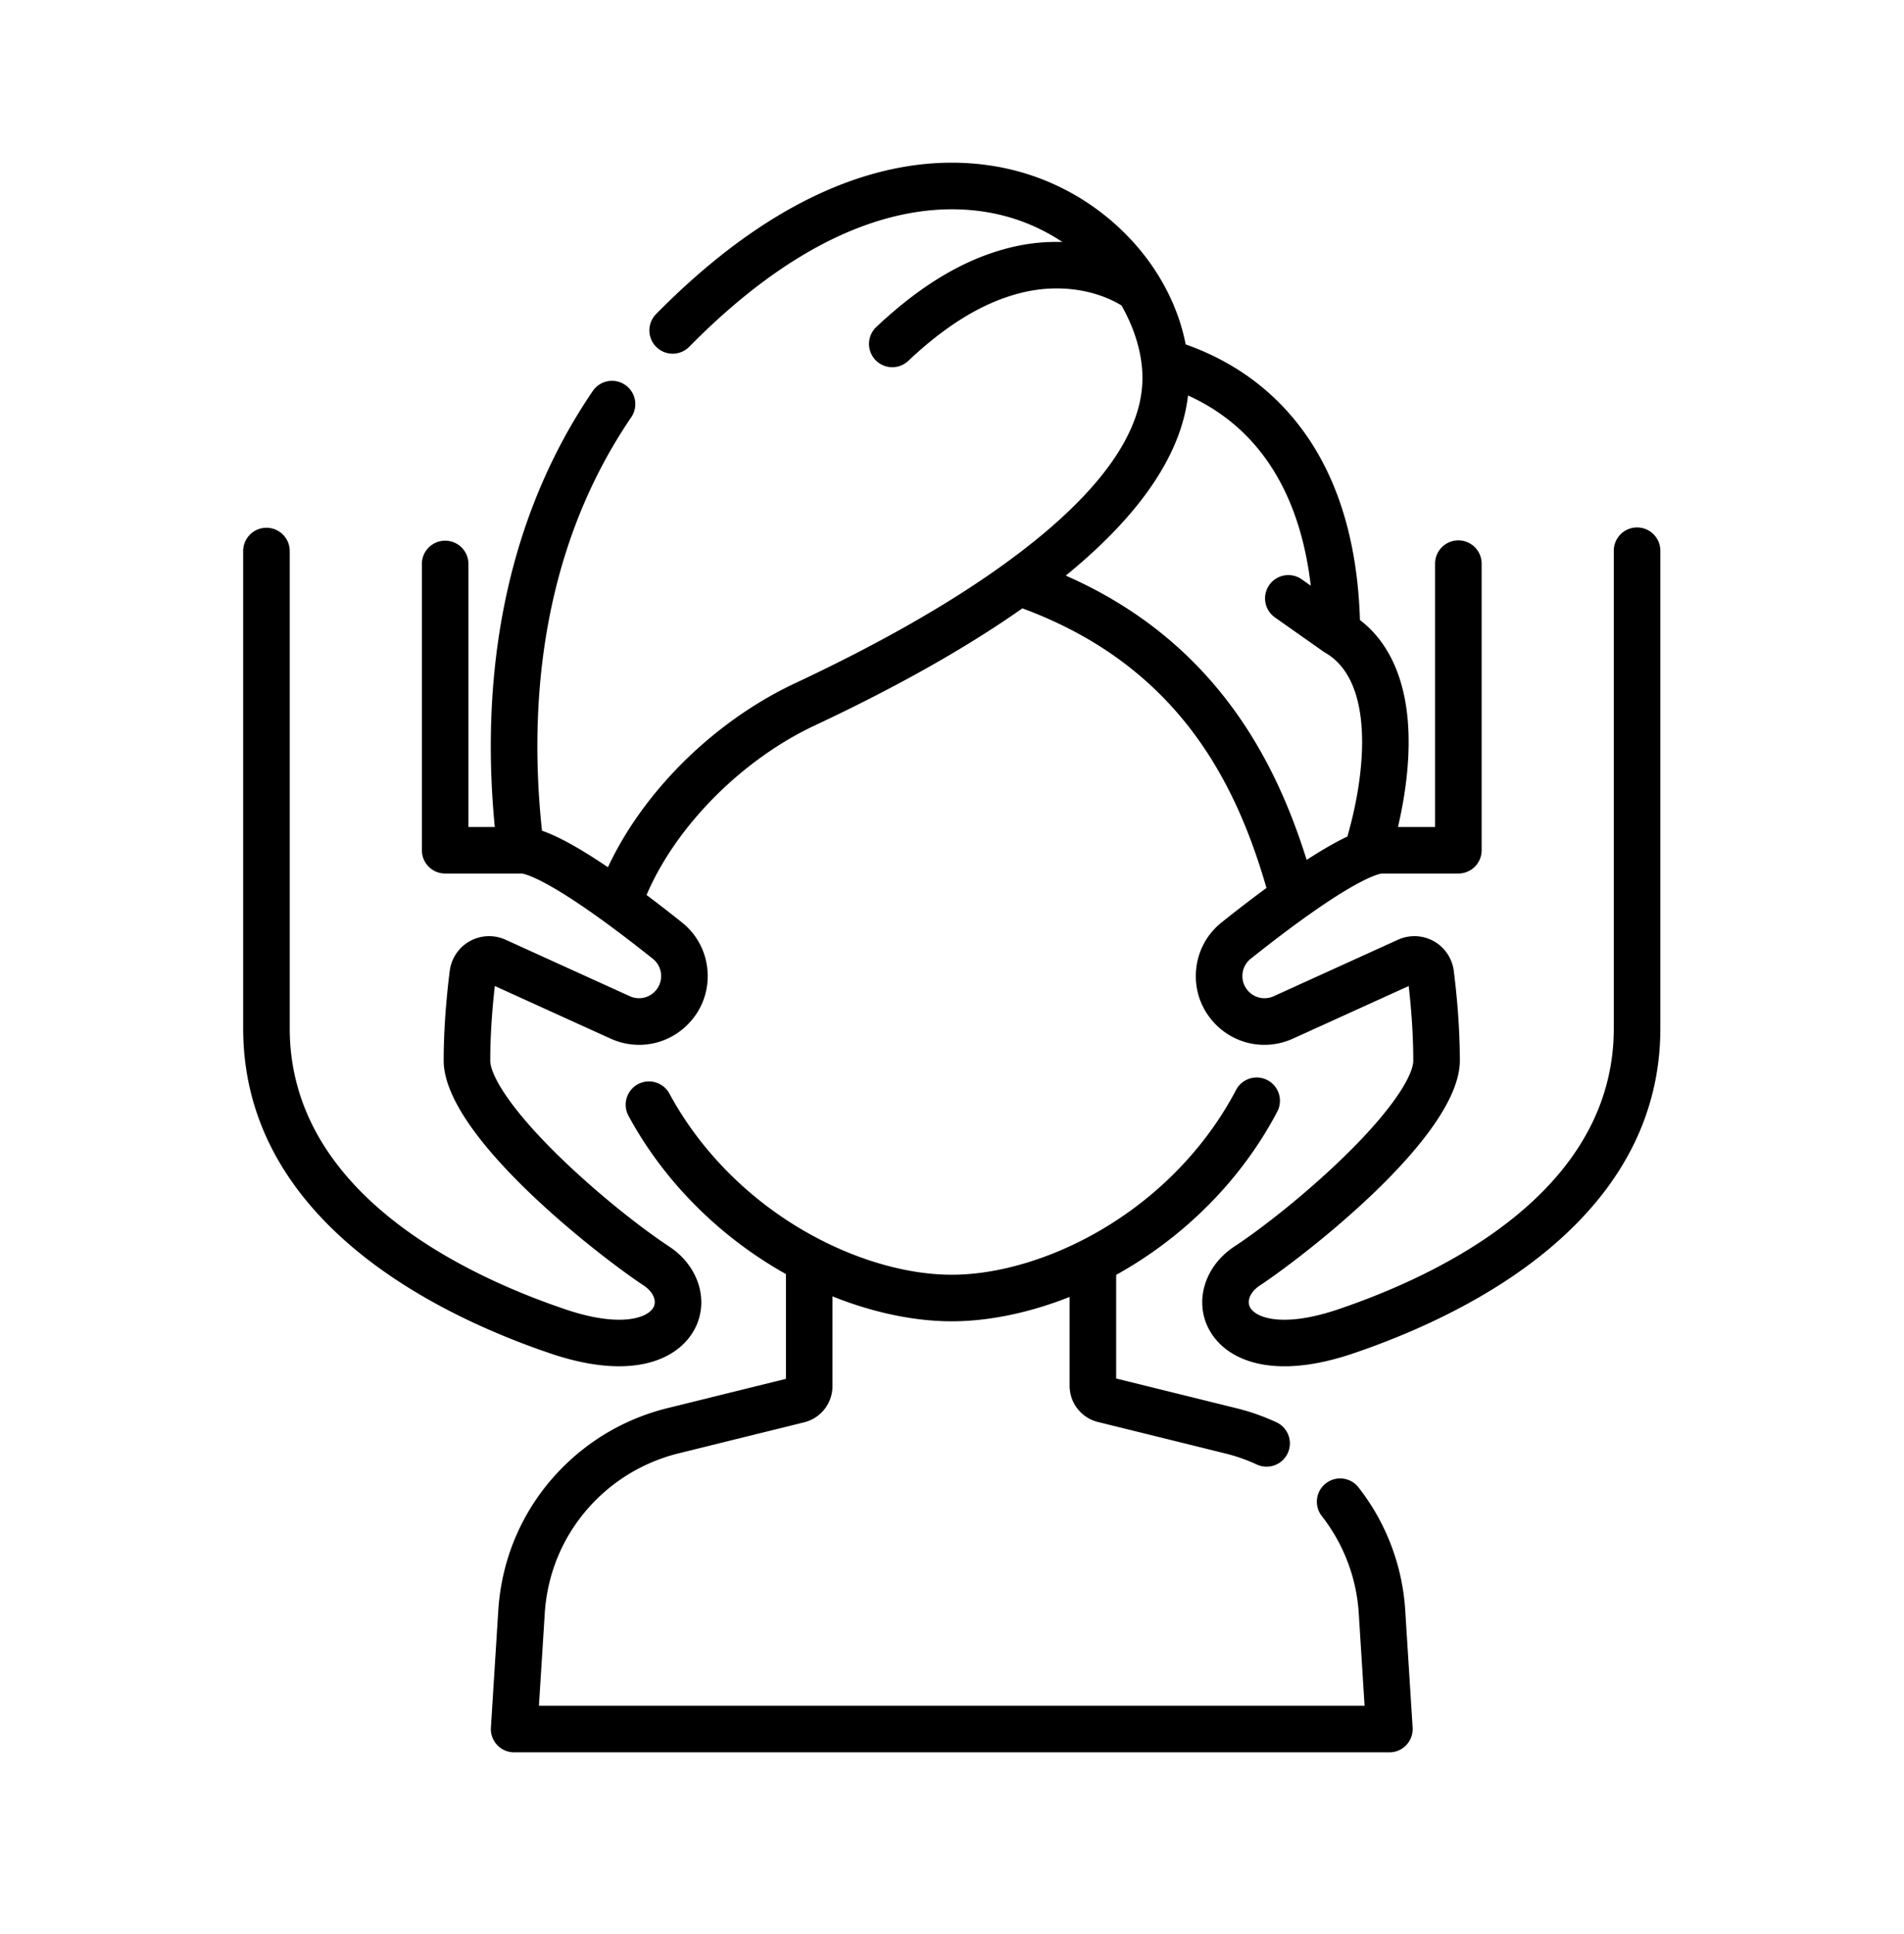 <svg width="597.333" height="606.761" xmlns="http://www.w3.org/2000/svg"><defs><clipPath clipPathUnits="userSpaceOnUse" id="a"><path d="M0 455.071h448V0H0z"/></clipPath></defs><g clip-path="url(#a)" transform="matrix(1.333 0 0 -1.333 0 606.761)"><path d="m0 0-1.741 27.56A52.213 52.213 0 0 1-12.74 56.519a5.478 5.478 0 0 1-7.692.944 5.479 5.479 0 0 1-.945-7.691 41.287 41.287 0 0 0 8.699-22.902l1.371-21.735h-194.321l1.371 21.732c.704 11.107 5.701 21.261 14.068 28.591a41.609 41.609 0 0 0 17.374 9.055l29.593 7.314a8.774 8.774 0 0 1 6.684 8.527v21.115c9.491-3.807 19.219-5.867 28.071-5.867 8.733 0 18.344 2.012 27.735 5.734V80.441a8.775 8.775 0 0 1 6.679-8.535l29.941-7.395a41.24 41.24 0 0 0 7.448-2.612 5.483 5.483 0 0 1 7.273 2.677 5.48 5.48 0 0 1-2.678 7.272 52.279 52.279 0 0 1-9.422 3.304l-28.281 6.986v24.389c16.22 9.003 29.623 22.566 37.96 38.504a5.48 5.48 0 0 1-9.71 5.08c-7.8-14.911-20.663-27.49-36.219-35.418-10.284-5.245-21.195-8.133-30.725-8.133-9.647 0-20.669 2.946-31.044 8.298-15.061 7.748-27.633 19.934-35.401 34.315a5.479 5.479 0 1 1-9.642-5.208c8.29-15.347 21.373-28.469 37.057-37.251V82.058l-27.944-6.906a52.595 52.595 0 0 1-21.967-11.449c-10.579-9.267-16.895-22.103-17.786-36.144l-1.738-27.56a5.476 5.476 0 0 1 5.468-5.824H-5.469A5.476 5.476 0 0 1 0 0" transform="translate(332.466 48.658)"/><path d="M0 0c13.205 10.773 26.847 25.471 28.771 42.389 19.677-8.921 26.866-27.395 28.892-44.766L55.538-.88a5.48 5.48 0 0 1-6.312-8.96l11.429-8.051c.062-.044.129-.073.192-.114.075-.048.144-.104.222-.148 11.22-6.478 9.932-26.805 5.21-43.253-2.437-1.147-5.563-2.886-9.585-5.497C49.489-43.859 35.335-15.53 0 0m134.458 11.332a5.48 5.48 0 0 1-5.48-5.48v-112.386c0-38.436-40.666-57.936-64.907-66.138-12.888-4.363-19.469-2.047-20.748.575-.761 1.56.217 3.643 2.38 5.066 9.334 6.137 47.043 34.843 47.043 52.911 0 8.161-.777 15.992-1.43 21.124a9.36 9.36 0 0 1-4.707 6.968 9.369 9.369 0 0 1-8.414.346L48.936-98.978a5.183 5.183 0 0 0-6.064 1.297 5.165 5.165 0 0 0-1.283 3.903 5.168 5.168 0 0 0 1.945 3.62c5.22 4.158 9.595 7.447 13.266 10.06.042.031.087.06.128.092 8.694 6.178 13.364 8.503 15.645 9.374a5.1 5.1 0 0 1 .32.118c1.05.376 1.499.404 1.56.406h17.944a5.48 5.48 0 0 1 5.479 5.48V2.736a5.48 5.48 0 1 1-10.959 0v-61.884h-8.733c1.503 6.427 2.823 14.668 2.444 22.897-.537 11.651-4.459 20.493-11.393 25.799-.591 19.356-5.654 35.068-15.07 46.738-6.712 8.319-15.434 14.397-25.947 18.116-3.4 17.571-17.362 33.2-35.745 39.584-15.84 5.5-48.45 8.601-88.893-32.443a5.478 5.478 0 0 1 .057-7.748 5.477 5.477 0 0 1 7.748.057c36.214 36.751 64.095 34.432 77.491 29.781A45.191 45.191 0 0 0-.8 78.501a44.66 44.66 0 0 1-10.589-.927c-11.232-2.362-22.09-8.599-33.197-19.069a5.482 5.482 0 0 1-.23-7.747 5.468 5.468 0 0 1 3.989-1.72c1.348 0 2.698.495 3.757 1.492 9.598 9.046 18.736 14.385 27.935 16.32 7.906 1.66 16.114.432 22.245-3.271 2.687-4.72 4.273-9.583 4.753-13.947a26.98 26.98 0 0 0 .136-4.625 27.733 27.733 0 0 0-1.095-6.18c-1.922-6.567-6.275-13.403-13.016-20.461C-1.55 12.671-7.921 7.464-14.275 2.862l-.005-.005C-27.248-6.545-43.877-16.029-63.708-25.33c-19.111-8.972-35.735-25.488-44.045-43.3-7.648 5.187-12.431 7.535-15.52 8.599-2.92 27.093-1.217 64.722 21.063 97.377a5.48 5.48 0 0 1-9.052 6.176c-23.577-34.555-25.929-73.86-23.12-102.669h-6.201V2.737a5.478 5.478 0 0 1-5.479 5.479 5.479 5.479 0 0 1-5.48-5.479v-67.364a5.48 5.48 0 0 1 5.48-5.48h17.938c.2-.005 4.314-.271 19.534-11.34.058-.044.116-.087.175-.128 3.225-2.35 6.934-5.17 11.217-8.583a5.166 5.166 0 0 0 1.945-3.618 5.165 5.165 0 0 0-1.283-3.903 5.182 5.182 0 0 0-6.064-1.298l-29.259 13.297a9.377 9.377 0 0 1-8.415-.347 9.356 9.356 0 0 1-4.707-6.968c-.652-5.131-1.43-12.963-1.43-21.123 0-18.068 37.709-46.775 47.044-52.912 2.162-1.422 3.14-3.505 2.379-5.065-1.279-2.621-7.86-4.937-20.748-.576-24.241 8.203-64.907 27.702-64.907 66.138V5.851a5.48 5.48 0 0 1-10.959 0v-112.386c0-19.708 8.666-37.043 25.758-51.523 14.992-12.702 33.614-20.604 46.595-24.997 6.242-2.112 11.594-3.004 16.108-3.004 9.722.001 15.556 4.142 18.002 9.154 3.2 6.557.59 14.56-6.207 19.029-6.599 4.34-17.409 12.82-26.681 21.981-11.372 11.238-15.424 18.616-15.424 21.774 0 6.509.537 12.834 1.076 17.543l27.241-12.379c6.519-2.961 14.084-1.344 18.821 4.03a16.03 16.03 0 0 1 3.978 12.11 16.03 16.03 0 0 1-6.033 11.229 363.212 363.212 0 0 1-8.294 6.427c6.848 16.082 22.303 31.781 39.612 39.907 19.279 9.042 35.69 18.3 48.836 27.545C26.918-21.405 40.249-49.39 47.235-73.496a350.35 350.35 0 0 1-10.532-8.092c-3.498-2.787-5.641-6.775-6.032-11.23-.393-4.454 1.02-8.754 3.978-12.11 4.735-5.373 12.299-6.99 18.82-4.029l27.24 12.378c.539-4.708 1.076-11.034 1.076-17.543 0-3.158-4.052-10.537-15.424-21.773-9.272-9.162-20.081-17.642-26.681-21.981-6.797-4.469-9.407-12.472-6.207-19.029 2.446-5.014 8.278-9.156 18.002-9.156 4.514 0 9.868.893 16.108 3.005 12.982 4.393 31.603 12.295 46.595 24.996 17.093 14.48 25.758 31.816 25.758 51.524V5.85a5.479 5.479 0 0 1-5.478 5.482" transform="translate(250.832 319.736)"/></g></svg>